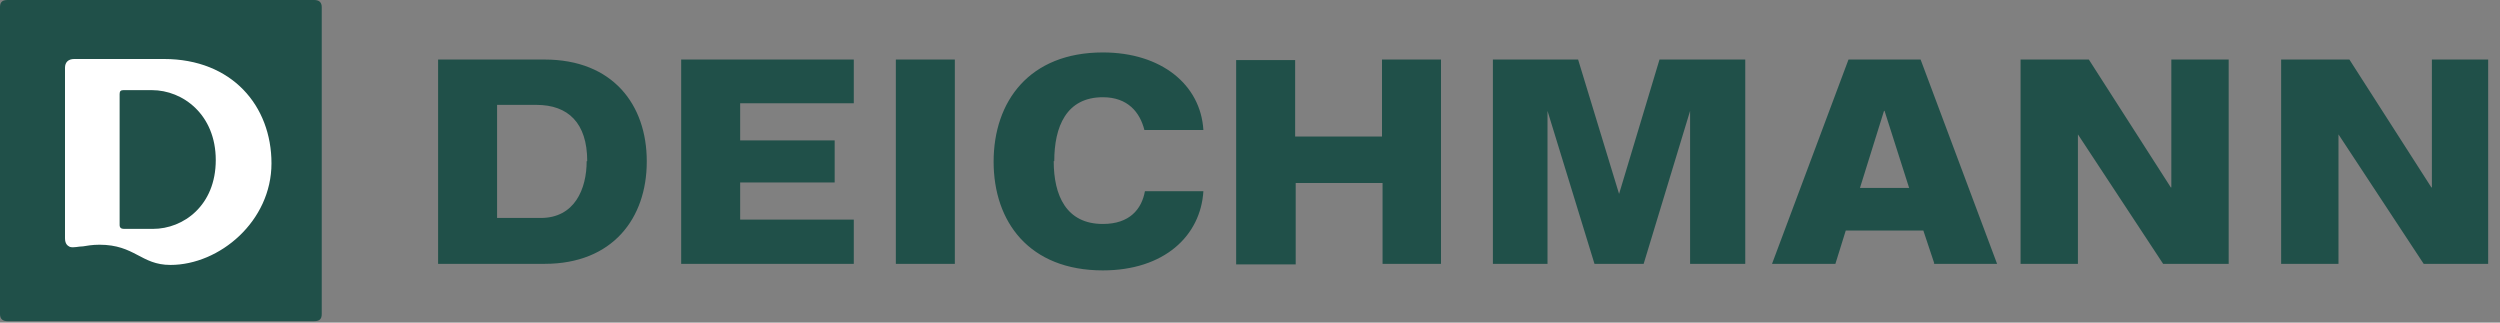 <?xml version="1.0" encoding="UTF-8"?> <svg xmlns="http://www.w3.org/2000/svg" width="186" height="24" viewBox="0 0 186 24" fill="none"><rect x="0" y="0" width="186" height="24" fill="#808080" stroke="none"/><path d="M43.648 11.989C43.648 14.062 42.754 16.216 40.234 16.216H36.983V7.803H39.909C42.266 7.803 43.689 9.144 43.689 11.989H43.648ZM48.119 11.989C48.119 7.803 45.599 4.43 40.519 4.43H32.594V19.63H40.519C45.599 19.63 48.119 16.216 48.119 12.03V11.989ZM50.679 19.63H63.522V16.338H55.068V13.574H62.099V10.445H55.068V7.681H63.522V4.43H50.679V19.63ZM66.651 19.63H71.04V4.43H66.651V19.63ZM78.437 11.989C78.437 9.429 79.331 7.234 82.054 7.234C83.923 7.234 84.817 8.372 85.142 9.672H89.532C89.328 6.299 86.402 3.902 82.054 3.902C76.567 3.902 73.925 7.559 73.925 12.03C73.925 16.5 76.567 20.117 82.054 20.117C86.606 20.117 89.328 17.557 89.532 14.224H85.183C84.939 15.565 84.045 16.663 82.054 16.663C79.331 16.663 78.396 14.549 78.396 11.989H78.437ZM102.821 19.63H107.21V4.43H102.821V10.16H96.359V4.47H91.97V19.67H96.4V13.615H102.862V19.63H102.821ZM125.783 19.63H129.847V4.43H123.467L120.459 14.428L117.411 4.43H111.071V19.63H115.135V8.25L118.63 19.63H122.288L125.743 8.25V19.63H125.783ZM142.039 13.98H138.382L140.17 8.25H140.211L142.039 13.98ZM143.868 19.63H148.583L142.893 4.43H137.528L131.839 19.63H136.553L137.325 17.15H143.096L143.909 19.589L143.868 19.63ZM160.937 19.63H165.814V4.43H161.547V13.94H161.506L155.41 4.43H150.33V19.63H154.597V9.998L160.937 19.63ZM185.119 19.63V4.43H180.933V13.94H180.892L174.796 4.43H169.716V19.63H173.983V9.998L180.323 19.63H185.2H185.119ZM23.937 0.528C23.937 0.163 23.734 0 23.368 0H0.569C0.163 0 0 0.163 0 0.528V23.368C0 23.734 0.203 23.897 0.569 23.897H23.368C23.775 23.897 23.937 23.734 23.937 23.368V0.528Z" fill="#205049"></path><path d="M20.198 12.152C20.198 16.46 16.337 19.711 12.68 19.711C10.485 19.711 10.038 18.207 7.397 18.207C6.868 18.207 6.421 18.288 6.177 18.329C5.852 18.329 5.486 18.451 5.202 18.37C5.039 18.288 4.836 18.166 4.836 17.72V5.04C4.836 4.633 5.08 4.389 5.527 4.389H12.192C17.272 4.389 20.198 7.884 20.198 12.152ZM16.053 11.908C16.053 8.535 13.615 6.706 11.298 6.706H9.185C8.982 6.706 8.9 6.787 8.9 6.99V16.744C8.9 16.947 9.022 17.029 9.225 17.029H11.379C13.655 17.029 16.053 15.281 16.053 11.908Z" fill="white"></path></svg> 